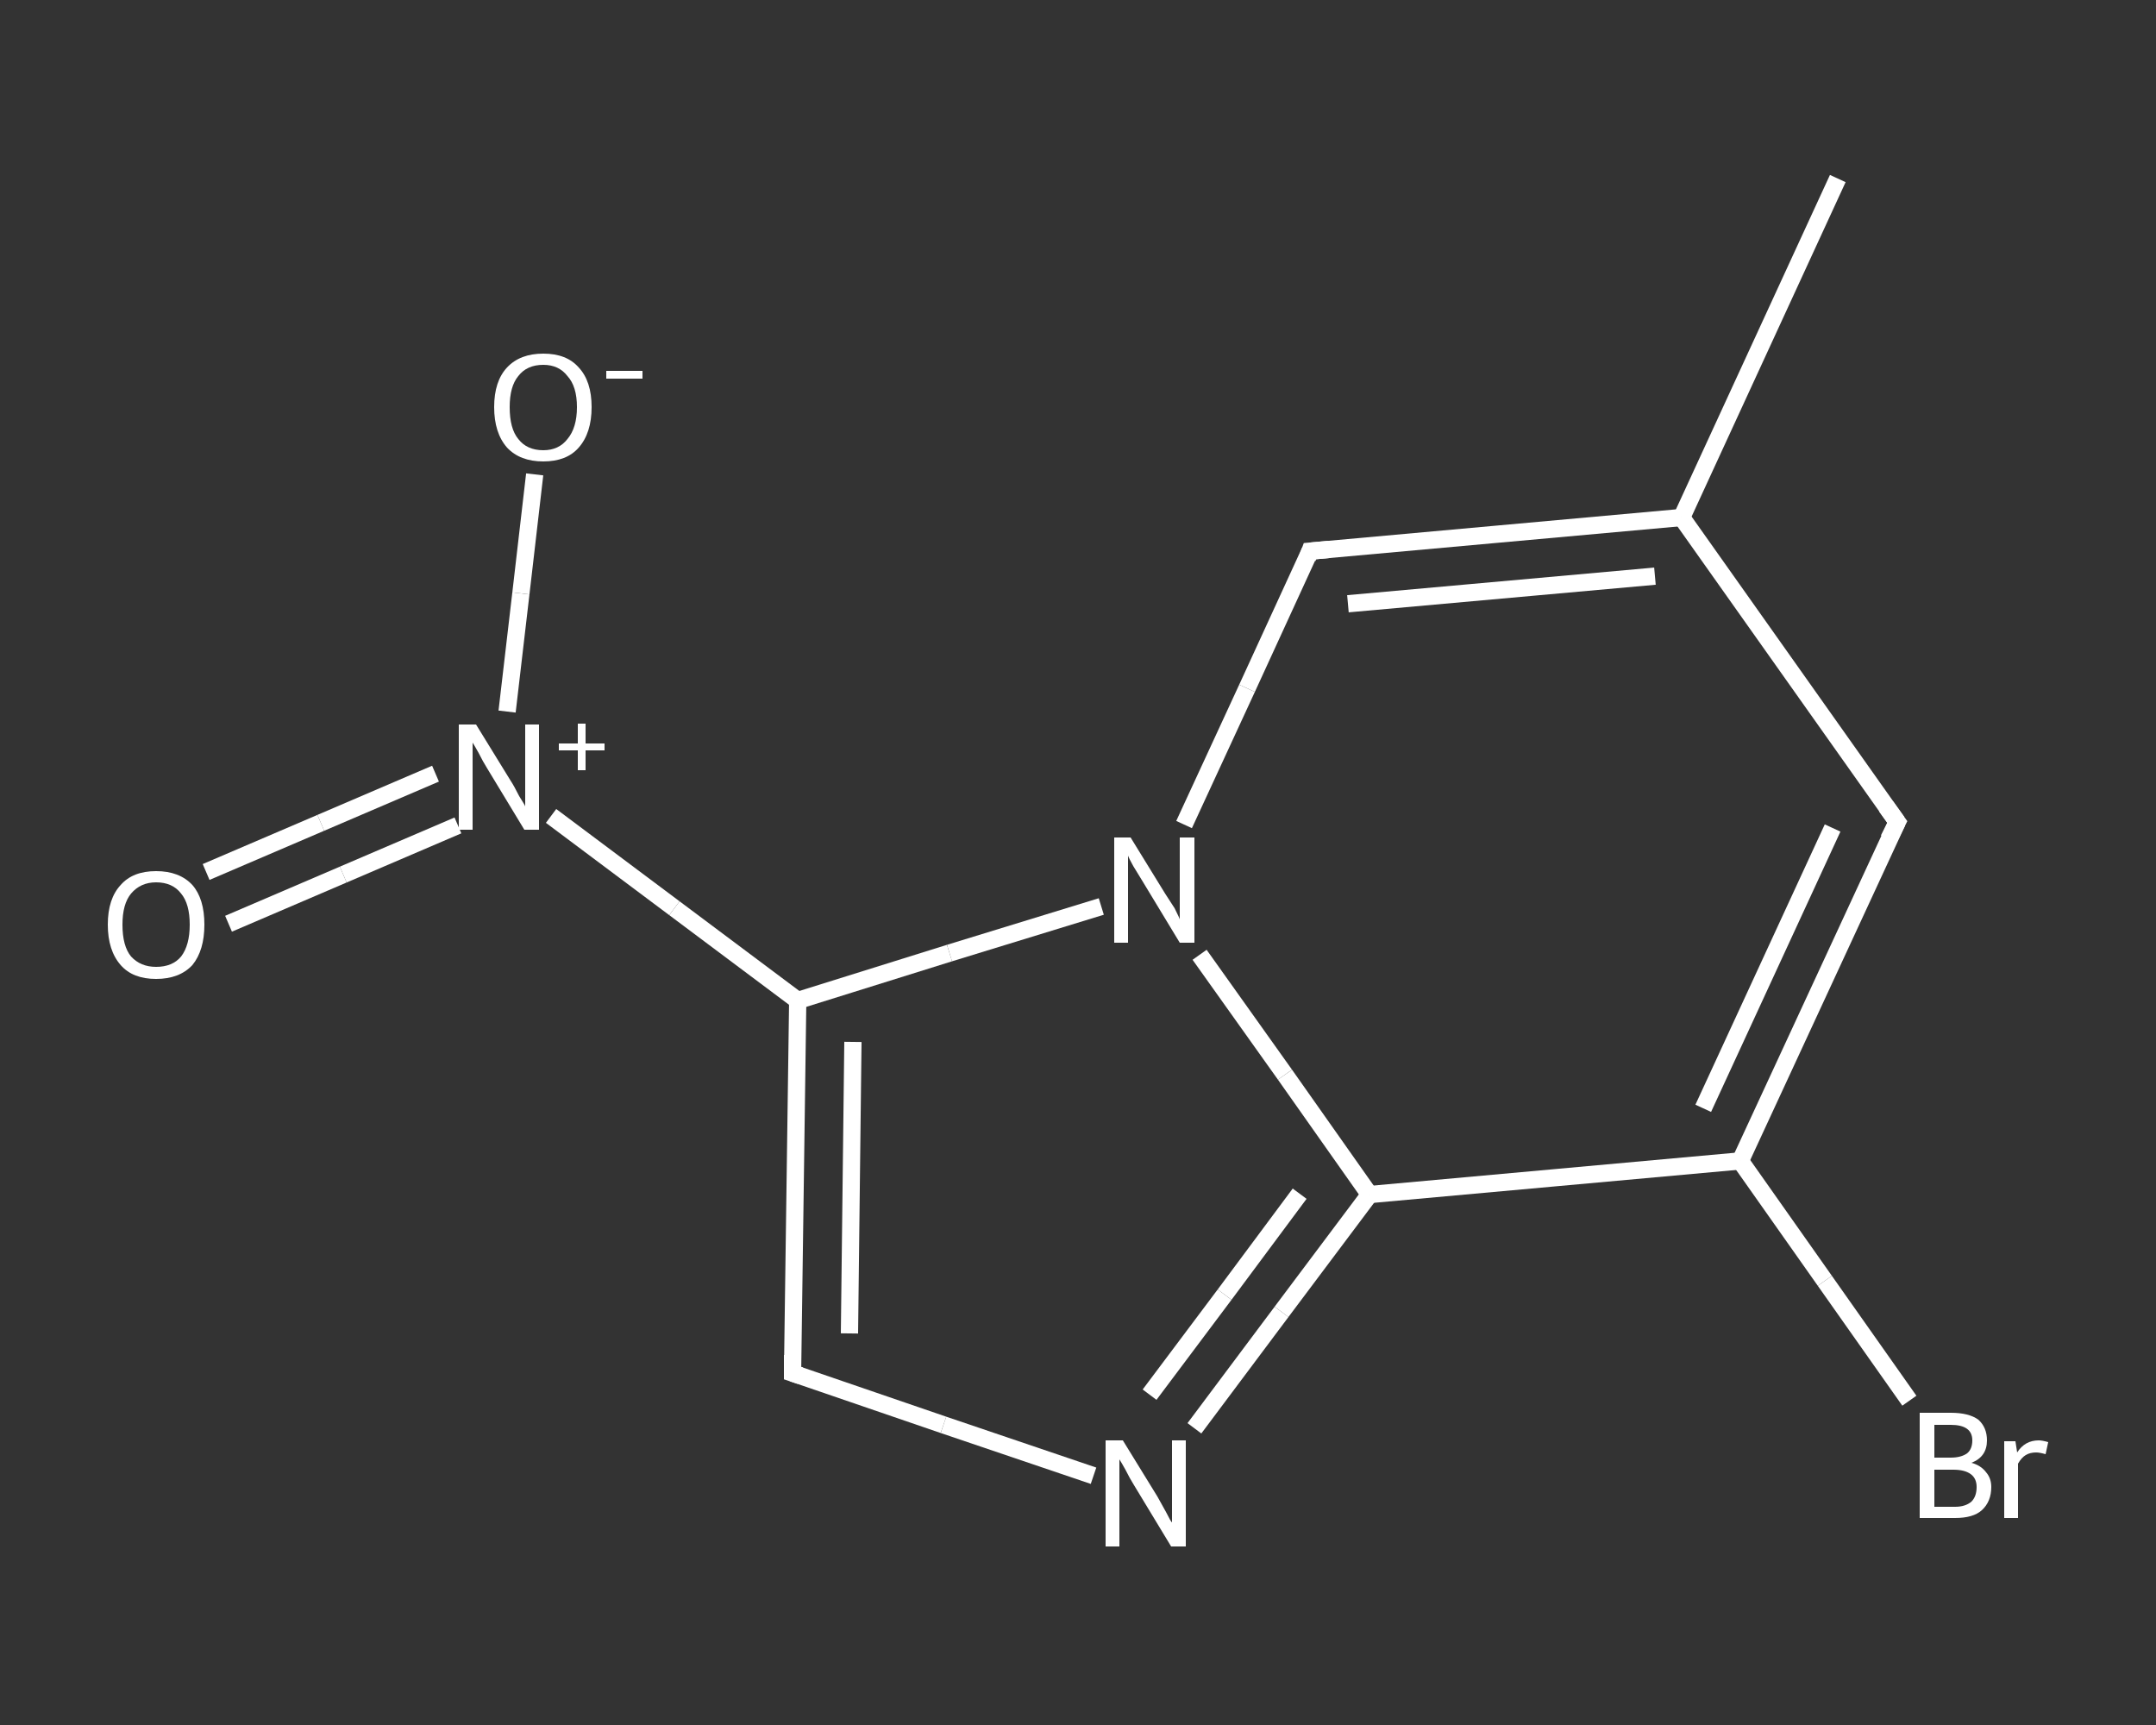<?xml version='1.0' encoding='iso-8859-1'?>
<svg version='1.1' baseProfile='full'
              xmlns='http://www.w3.org/2000/svg'
                      xmlns:rdkit='http://www.rdkit.org/xml'
                      xmlns:xlink='http://www.w3.org/1999/xlink'
                  xml:space='preserve'
width='250px' height='200px' viewBox='0 0 250 200'>
<rect x="0" y="0" width="250" height="200" fill="#333333" stroke="none"/>
<!-- END OF HEADER -->
<rect style='opacity:1.0;fill:transparent;stroke:none' width='250.0' height='200.0' x='0.0' y='0.0'> </rect>
<path class='bond-0 atom-0 atom-1' d='M 213.1,20.7 L 195.0,60.0' style='fill:none;fill-rule:evenodd;stroke:#FFFFFF;stroke-width:2.0px;stroke-linecap:butt;stroke-linejoin:miter;stroke-opacity:1' />
<path class='bond-1 atom-1 atom-2' d='M 195.0,60.0 L 220.0,95.3' style='fill:none;fill-rule:evenodd;stroke:#FFFFFF;stroke-width:2.0px;stroke-linecap:butt;stroke-linejoin:miter;stroke-opacity:1' />
<path class='bond-2 atom-2 atom-3' d='M 220.0,95.3 L 201.8,134.6' style='fill:none;fill-rule:evenodd;stroke:#FFFFFF;stroke-width:2.0px;stroke-linecap:butt;stroke-linejoin:miter;stroke-opacity:1' />
<path class='bond-2 atom-2 atom-3' d='M 212.5,96.0 L 197.5,128.5' style='fill:none;fill-rule:evenodd;stroke:#FFFFFF;stroke-width:2.0px;stroke-linecap:butt;stroke-linejoin:miter;stroke-opacity:1' />
<path class='bond-3 atom-3 atom-4' d='M 201.8,134.6 L 211.6,148.5' style='fill:none;fill-rule:evenodd;stroke:#FFFFFF;stroke-width:2.0px;stroke-linecap:butt;stroke-linejoin:miter;stroke-opacity:1' />
<path class='bond-3 atom-3 atom-4' d='M 211.6,148.5 L 221.4,162.4' style='fill:none;fill-rule:evenodd;stroke:#FFFFFF;stroke-width:2.0px;stroke-linecap:butt;stroke-linejoin:miter;stroke-opacity:1' />
<path class='bond-4 atom-3 atom-5' d='M 201.8,134.6 L 158.8,138.5' style='fill:none;fill-rule:evenodd;stroke:#FFFFFF;stroke-width:2.0px;stroke-linecap:butt;stroke-linejoin:miter;stroke-opacity:1' />
<path class='bond-5 atom-5 atom-6' d='M 158.8,138.5 L 148.6,152.1' style='fill:none;fill-rule:evenodd;stroke:#FFFFFF;stroke-width:2.0px;stroke-linecap:butt;stroke-linejoin:miter;stroke-opacity:1' />
<path class='bond-5 atom-5 atom-6' d='M 148.6,152.1 L 138.5,165.6' style='fill:none;fill-rule:evenodd;stroke:#FFFFFF;stroke-width:2.0px;stroke-linecap:butt;stroke-linejoin:miter;stroke-opacity:1' />
<path class='bond-5 atom-5 atom-6' d='M 150.7,138.4 L 142.0,150.1' style='fill:none;fill-rule:evenodd;stroke:#FFFFFF;stroke-width:2.0px;stroke-linecap:butt;stroke-linejoin:miter;stroke-opacity:1' />
<path class='bond-5 atom-5 atom-6' d='M 142.0,150.1 L 133.3,161.7' style='fill:none;fill-rule:evenodd;stroke:#FFFFFF;stroke-width:2.0px;stroke-linecap:butt;stroke-linejoin:miter;stroke-opacity:1' />
<path class='bond-6 atom-6 atom-7' d='M 126.8,171.1 L 109.4,165.2' style='fill:none;fill-rule:evenodd;stroke:#FFFFFF;stroke-width:2.0px;stroke-linecap:butt;stroke-linejoin:miter;stroke-opacity:1' />
<path class='bond-6 atom-6 atom-7' d='M 109.4,165.2 L 91.9,159.2' style='fill:none;fill-rule:evenodd;stroke:#FFFFFF;stroke-width:2.0px;stroke-linecap:butt;stroke-linejoin:miter;stroke-opacity:1' />
<path class='bond-7 atom-7 atom-8' d='M 91.9,159.2 L 92.5,116.0' style='fill:none;fill-rule:evenodd;stroke:#FFFFFF;stroke-width:2.0px;stroke-linecap:butt;stroke-linejoin:miter;stroke-opacity:1' />
<path class='bond-7 atom-7 atom-8' d='M 98.5,154.6 L 98.9,120.8' style='fill:none;fill-rule:evenodd;stroke:#FFFFFF;stroke-width:2.0px;stroke-linecap:butt;stroke-linejoin:miter;stroke-opacity:1' />
<path class='bond-8 atom-8 atom-9' d='M 92.5,116.0 L 78.2,105.3' style='fill:none;fill-rule:evenodd;stroke:#FFFFFF;stroke-width:2.0px;stroke-linecap:butt;stroke-linejoin:miter;stroke-opacity:1' />
<path class='bond-8 atom-8 atom-9' d='M 78.2,105.3 L 63.9,94.6' style='fill:none;fill-rule:evenodd;stroke:#FFFFFF;stroke-width:2.0px;stroke-linecap:butt;stroke-linejoin:miter;stroke-opacity:1' />
<path class='bond-9 atom-9 atom-10' d='M 50.5,89.7 L 37.2,95.4' style='fill:none;fill-rule:evenodd;stroke:#FFFFFF;stroke-width:2.0px;stroke-linecap:butt;stroke-linejoin:miter;stroke-opacity:1' />
<path class='bond-9 atom-9 atom-10' d='M 37.2,95.4 L 23.9,101.1' style='fill:none;fill-rule:evenodd;stroke:#FFFFFF;stroke-width:2.0px;stroke-linecap:butt;stroke-linejoin:miter;stroke-opacity:1' />
<path class='bond-9 atom-9 atom-10' d='M 53.1,95.7 L 39.8,101.4' style='fill:none;fill-rule:evenodd;stroke:#FFFFFF;stroke-width:2.0px;stroke-linecap:butt;stroke-linejoin:miter;stroke-opacity:1' />
<path class='bond-9 atom-9 atom-10' d='M 39.8,101.4 L 26.5,107.1' style='fill:none;fill-rule:evenodd;stroke:#FFFFFF;stroke-width:2.0px;stroke-linecap:butt;stroke-linejoin:miter;stroke-opacity:1' />
<path class='bond-10 atom-9 atom-11' d='M 58.8,82.5 L 60.4,68.8' style='fill:none;fill-rule:evenodd;stroke:#FFFFFF;stroke-width:2.0px;stroke-linecap:butt;stroke-linejoin:miter;stroke-opacity:1' />
<path class='bond-10 atom-9 atom-11' d='M 60.4,68.8 L 62.0,55.0' style='fill:none;fill-rule:evenodd;stroke:#FFFFFF;stroke-width:2.0px;stroke-linecap:butt;stroke-linejoin:miter;stroke-opacity:1' />
<path class='bond-11 atom-8 atom-12' d='M 92.5,116.0 L 110.1,110.5' style='fill:none;fill-rule:evenodd;stroke:#FFFFFF;stroke-width:2.0px;stroke-linecap:butt;stroke-linejoin:miter;stroke-opacity:1' />
<path class='bond-11 atom-8 atom-12' d='M 110.1,110.5 L 127.7,105.1' style='fill:none;fill-rule:evenodd;stroke:#FFFFFF;stroke-width:2.0px;stroke-linecap:butt;stroke-linejoin:miter;stroke-opacity:1' />
<path class='bond-12 atom-12 atom-13' d='M 137.3,95.6 L 144.6,79.8' style='fill:none;fill-rule:evenodd;stroke:#FFFFFF;stroke-width:2.0px;stroke-linecap:butt;stroke-linejoin:miter;stroke-opacity:1' />
<path class='bond-12 atom-12 atom-13' d='M 144.6,79.8 L 151.9,63.9' style='fill:none;fill-rule:evenodd;stroke:#FFFFFF;stroke-width:2.0px;stroke-linecap:butt;stroke-linejoin:miter;stroke-opacity:1' />
<path class='bond-13 atom-13 atom-1' d='M 151.9,63.9 L 195.0,60.0' style='fill:none;fill-rule:evenodd;stroke:#FFFFFF;stroke-width:2.0px;stroke-linecap:butt;stroke-linejoin:miter;stroke-opacity:1' />
<path class='bond-13 atom-13 atom-1' d='M 156.3,70.0 L 191.9,66.8' style='fill:none;fill-rule:evenodd;stroke:#FFFFFF;stroke-width:2.0px;stroke-linecap:butt;stroke-linejoin:miter;stroke-opacity:1' />
<path class='bond-14 atom-12 atom-5' d='M 139.1,110.7 L 149.0,124.6' style='fill:none;fill-rule:evenodd;stroke:#FFFFFF;stroke-width:2.0px;stroke-linecap:butt;stroke-linejoin:miter;stroke-opacity:1' />
<path class='bond-14 atom-12 atom-5' d='M 149.0,124.6 L 158.8,138.5' style='fill:none;fill-rule:evenodd;stroke:#FFFFFF;stroke-width:2.0px;stroke-linecap:butt;stroke-linejoin:miter;stroke-opacity:1' />
<path d='M 218.7,93.5 L 220.0,95.3 L 219.0,97.3' style='fill:none;stroke:#FFFFFF;stroke-width:2.0px;stroke-linecap:butt;stroke-linejoin:miter;stroke-opacity:1;' />
<path d='M 92.8,159.5 L 91.9,159.2 L 91.9,157.1' style='fill:none;stroke:#FFFFFF;stroke-width:2.0px;stroke-linecap:butt;stroke-linejoin:miter;stroke-opacity:1;' />
<path d='M 151.6,64.7 L 151.9,63.9 L 154.1,63.7' style='fill:none;stroke:#FFFFFF;stroke-width:2.0px;stroke-linecap:butt;stroke-linejoin:miter;stroke-opacity:1;' />
<path class='atom-4' d='M 228.6 169.6
Q 229.7 169.9, 230.3 170.7
Q 230.9 171.4, 230.9 172.4
Q 230.9 174.1, 229.8 175.1
Q 228.8 176.0, 226.7 176.0
L 222.6 176.0
L 222.6 163.8
L 226.2 163.8
Q 228.3 163.8, 229.4 164.6
Q 230.4 165.5, 230.4 167.0
Q 230.4 168.9, 228.6 169.6
M 224.3 165.2
L 224.3 169.0
L 226.2 169.0
Q 227.4 169.0, 228.1 168.5
Q 228.7 168.0, 228.7 167.0
Q 228.7 165.2, 226.2 165.2
L 224.3 165.2
M 226.7 174.7
Q 227.9 174.7, 228.6 174.1
Q 229.2 173.5, 229.2 172.4
Q 229.2 171.4, 228.5 170.9
Q 227.8 170.4, 226.5 170.4
L 224.3 170.4
L 224.3 174.7
L 226.7 174.7
' fill='#FFFFFF'/>
<path class='atom-4' d='M 233.7 167.1
L 233.9 168.4
Q 234.8 167.0, 236.4 167.0
Q 236.8 167.0, 237.5 167.2
L 237.2 168.6
Q 236.5 168.4, 236.1 168.4
Q 235.4 168.4, 234.9 168.7
Q 234.4 169.0, 234.0 169.7
L 234.0 176.0
L 232.4 176.0
L 232.4 167.1
L 233.7 167.1
' fill='#FFFFFF'/>
<path class='atom-6' d='M 130.2 167.0
L 134.2 173.5
Q 134.6 174.2, 135.2 175.3
Q 135.8 176.5, 135.9 176.5
L 135.9 167.0
L 137.5 167.0
L 137.5 179.3
L 135.8 179.3
L 131.5 172.2
Q 131.0 171.4, 130.5 170.4
Q 130.0 169.5, 129.8 169.2
L 129.8 179.3
L 128.2 179.3
L 128.2 167.0
L 130.2 167.0
' fill='#FFFFFF'/>
<path class='atom-9' d='M 55.2 84.0
L 59.2 90.5
Q 59.6 91.1, 60.2 92.3
Q 60.9 93.4, 60.9 93.5
L 60.9 84.0
L 62.5 84.0
L 62.5 96.2
L 60.8 96.2
L 56.5 89.1
Q 56.0 88.3, 55.5 87.3
Q 55.0 86.4, 54.8 86.1
L 54.8 96.2
L 53.2 96.2
L 53.2 84.0
L 55.2 84.0
' fill='#FFFFFF'/>
<path class='atom-9' d='M 64.8 86.2
L 67.0 86.2
L 67.0 83.9
L 67.9 83.9
L 67.9 86.2
L 70.1 86.2
L 70.1 87.0
L 67.9 87.0
L 67.9 89.3
L 67.0 89.3
L 67.0 87.0
L 64.8 87.0
L 64.8 86.2
' fill='#FFFFFF'/>
<path class='atom-10' d='M 12.5 107.2
Q 12.5 104.2, 14.0 102.6
Q 15.4 101.0, 18.1 101.0
Q 20.8 101.0, 22.3 102.6
Q 23.7 104.2, 23.7 107.2
Q 23.7 110.2, 22.3 111.9
Q 20.8 113.5, 18.1 113.5
Q 15.4 113.5, 14.0 111.9
Q 12.5 110.2, 12.5 107.2
M 18.1 112.1
Q 20.0 112.1, 21.0 110.9
Q 22.0 109.6, 22.0 107.2
Q 22.0 104.8, 21.0 103.6
Q 20.0 102.3, 18.1 102.3
Q 16.3 102.3, 15.2 103.6
Q 14.2 104.8, 14.2 107.2
Q 14.2 109.7, 15.2 110.9
Q 16.3 112.1, 18.1 112.1
' fill='#FFFFFF'/>
<path class='atom-11' d='M 57.3 47.2
Q 57.3 44.2, 58.8 42.6
Q 60.3 41.0, 63.0 41.0
Q 65.7 41.0, 67.1 42.6
Q 68.6 44.2, 68.6 47.2
Q 68.6 50.2, 67.1 51.9
Q 65.7 53.5, 63.0 53.5
Q 60.3 53.5, 58.8 51.9
Q 57.3 50.2, 57.3 47.2
M 63.0 52.2
Q 64.8 52.2, 65.8 50.9
Q 66.9 49.6, 66.9 47.2
Q 66.9 44.8, 65.8 43.6
Q 64.8 42.3, 63.0 42.3
Q 61.1 42.3, 60.1 43.6
Q 59.1 44.8, 59.1 47.2
Q 59.1 49.7, 60.1 50.9
Q 61.1 52.2, 63.0 52.2
' fill='#FFFFFF'/>
<path class='atom-11' d='M 70.3 43.0
L 74.5 43.0
L 74.5 43.9
L 70.3 43.9
L 70.3 43.0
' fill='#FFFFFF'/>
<path class='atom-12' d='M 131.1 97.1
L 135.1 103.6
Q 135.5 104.2, 136.2 105.3
Q 136.8 106.5, 136.8 106.6
L 136.8 97.1
L 138.5 97.1
L 138.5 109.3
L 136.8 109.3
L 132.5 102.2
Q 132.0 101.4, 131.4 100.4
Q 130.9 99.5, 130.8 99.2
L 130.8 109.3
L 129.2 109.3
L 129.2 97.1
L 131.1 97.1
' fill='#FFFFFF'/>
</svg>

